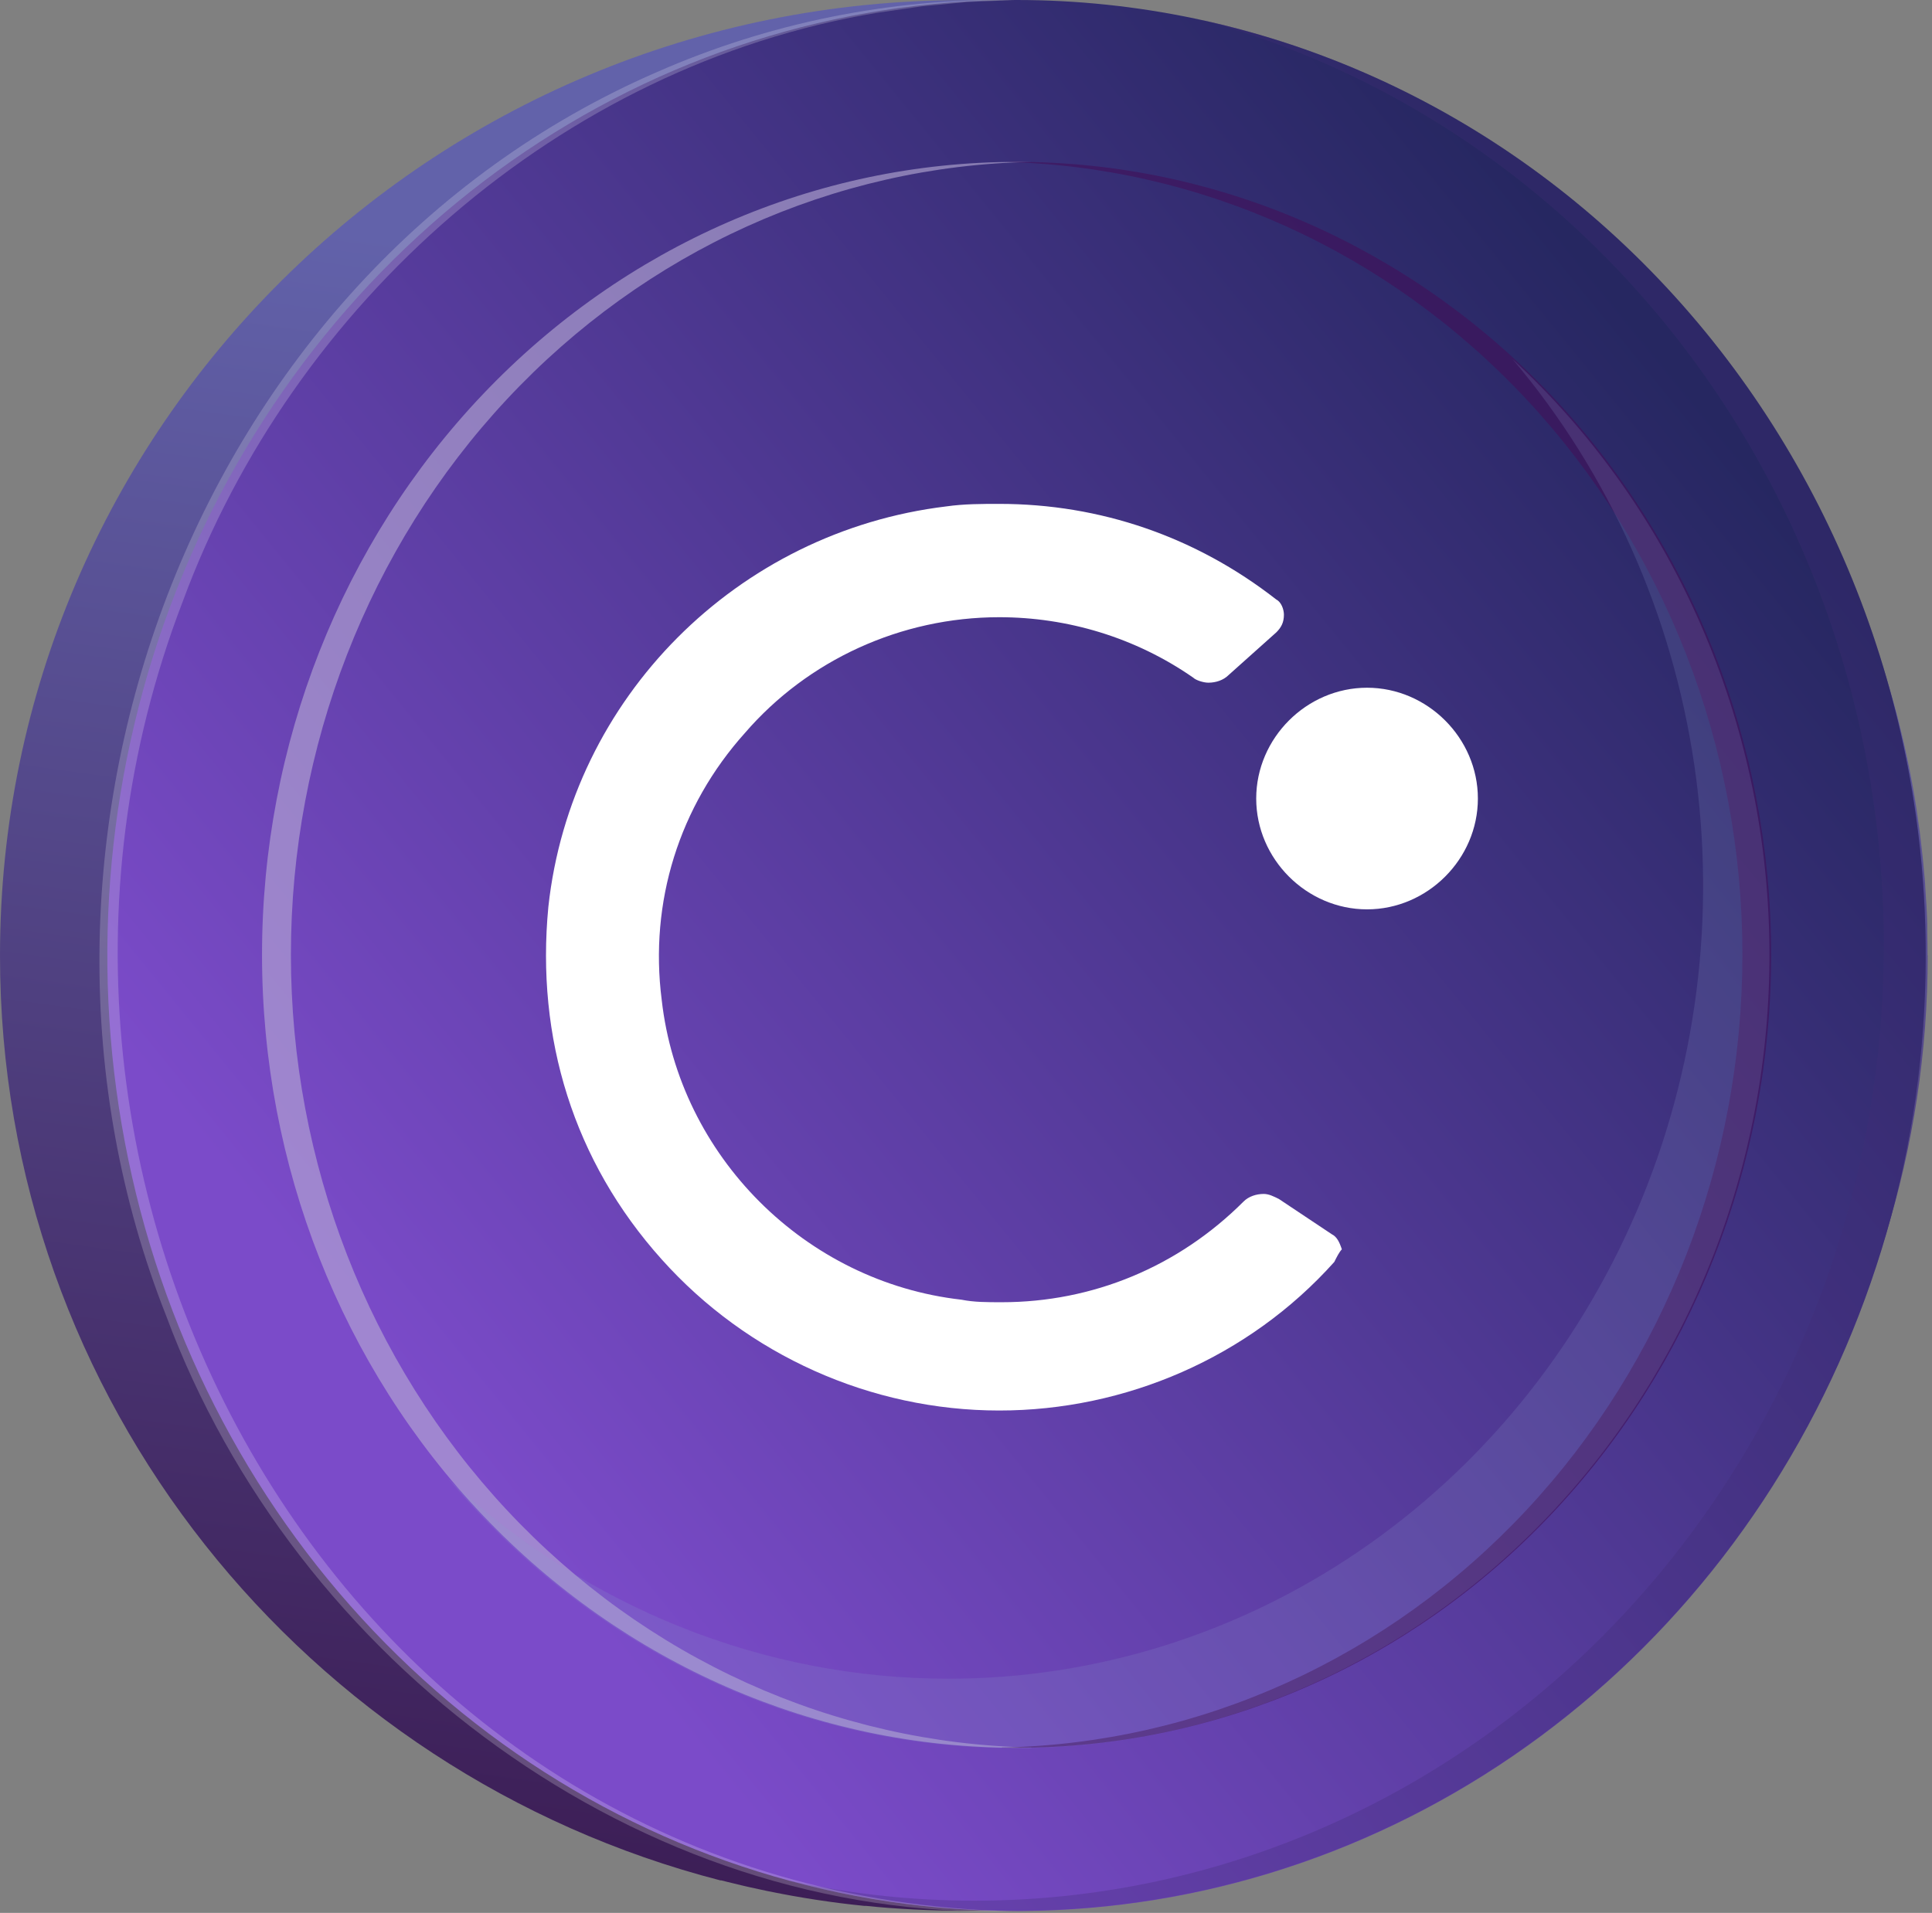 <?xml version="1.0" encoding="UTF-8"?>
<svg xmlns="http://www.w3.org/2000/svg" width="414" height="410" viewBox="0 0 414 410" fill="none">
  <rect x="0" y="0" width="414" height="410" fill="#808080" stroke="none"/>
  <path d="M413.04 204.811C413.04 203.151 413.02 201.485 412.98 199.811C412.98 199.281 412.98 198.811 412.98 198.241C412.98 197.101 412.9 195.971 412.85 194.841C412.85 194.231 412.78 193.611 412.74 193.001C412.68 192.001 412.62 190.921 412.54 189.881C412.54 189.251 412.45 188.612 412.4 187.982C412.31 186.982 412.22 185.982 412.12 184.922C412.06 184.302 412 183.681 411.93 183.061C411.82 182.001 411.7 180.962 411.57 179.911C411.5 179.341 411.44 178.761 411.36 178.191C411.21 177.021 411.04 175.842 410.86 174.672L410.68 173.381C410.18 170.161 409.603 166.965 408.95 163.792C408.86 163.352 408.76 162.922 408.67 162.482C408.43 161.342 408.18 160.201 407.92 159.071C407.8 158.541 407.67 158.012 407.54 157.482C407.3 156.482 407.04 155.411 406.78 154.381C406.64 153.821 406.49 153.271 406.35 152.711C406.08 151.711 405.8 150.711 405.52 149.711C405.37 149.171 405.21 148.631 405.06 148.091C404.75 147.091 404.44 145.991 404.12 144.951L403.67 143.511C403.29 142.301 402.9 141.102 402.49 139.911L402.19 138.991C401.15 135.958 400.043 132.958 398.87 129.991C398.71 129.611 398.55 129.231 398.4 128.841C397.96 127.761 397.52 126.682 397.07 125.612L396.46 124.191C396.03 123.191 395.6 122.191 395.16 121.261C394.94 120.761 394.71 120.261 394.48 119.771C394.04 118.771 393.59 117.861 393.14 116.911C392.91 116.431 392.68 115.911 392.44 115.471C391.96 114.471 391.44 113.471 390.96 112.521C390.75 112.101 390.54 111.681 390.32 111.261C389.72 110.111 389.11 108.971 388.5 107.831L388.11 107.112C387.34 105.702 386.55 104.312 385.75 102.922L385.6 102.681C384.867 101.415 384.117 100.158 383.35 98.912L382.65 97.772C382.06 96.772 381.47 95.882 380.87 94.942L379.99 93.591C379.43 92.731 378.86 91.871 378.28 91.022L377.28 89.612C376.707 88.778 376.127 87.948 375.54 87.121L374.54 85.751L372.67 83.212L371.75 81.981C371.01 81.001 370.26 80.031 369.5 79.072L368.89 78.291C367.89 77.072 366.89 75.852 365.89 74.651L365.27 73.931C364.48 72.981 363.69 72.052 362.88 71.121C362.52 70.701 362.15 70.291 361.78 69.882C361.12 69.132 360.46 68.391 359.78 67.651C359.36 67.192 358.94 66.731 358.51 66.281C357.88 65.602 357.25 64.921 356.61 64.281C356.16 63.801 355.7 63.282 355.25 62.871C354.62 62.221 353.98 61.572 353.34 60.931L351.95 59.541L349.95 57.611L348.58 56.301L346.33 54.221L345.15 53.142C344.04 52.142 342.91 51.142 341.78 50.142L340.33 48.922L338.24 47.172L336.53 45.782L334.64 44.272L332.8 42.852C332.2 42.392 331.59 41.922 330.98 41.471C330.37 41.022 329.7 40.471 329.05 40.041C328.4 39.611 327.86 39.172 327.26 38.742L325.26 37.322C324.68 36.911 324.09 36.522 323.51 36.121C322.93 35.721 322.11 35.121 321.4 34.691L319.83 33.691C317.03 31.858 314.187 30.098 311.3 28.412L309.92 27.602L307.38 26.172L305.9 25.352L303.32 23.971L301.85 23.201L299.18 21.841L297.81 21.172L294.98 19.802L293.87 19.291C292.87 18.802 291.78 18.291 290.73 17.852C286.843 16.131 282.893 14.525 278.88 13.031L278.48 12.882C277.31 12.451 276.13 12.031 274.95 11.621L274.12 11.332L270.71 10.121L269.83 9.841C268.65 9.461 267.47 9.101 266.28 8.741L265.57 8.531C264.31 8.161 263.04 7.792 261.77 7.441H261.64C243.684 2.517 225.149 0.021 206.53 0.021C92.47 0.021 0 91.712 0 204.821C0 300.071 65.58 380.132 154.39 403.042H154.59L155.82 403.352L159.13 404.151L160.33 404.431C161.71 404.741 163.1 405.041 164.49 405.331L165.62 405.552C166.98 405.822 168.34 406.091 169.71 406.331L170.11 406.401C171.63 406.671 173.11 406.922 174.69 407.161L175.54 407.292C178.74 407.772 181.967 408.175 185.22 408.501H185.61C187.277 408.675 188.943 408.825 190.61 408.951H190.71C194.163 409.211 197.637 409.385 201.13 409.471H201.27C203.02 409.521 204.77 409.542 206.53 409.542C240.07 409.605 273.122 401.508 302.835 385.949C332.547 370.39 358.028 347.835 377.08 320.232C400.562 286.296 413.122 245.999 413.08 204.732L413.04 204.811Z" fill="url(#paint0_linear_47_16)"></path>
  <path d="M412.65 204.771C412.655 245.278 401.233 284.877 379.829 318.56C358.425 352.243 327.999 378.497 292.4 394.002C256.801 409.507 217.628 413.567 179.833 405.668C142.039 397.769 107.322 378.266 80.073 349.625C52.823 320.985 34.265 284.493 26.746 244.765C19.226 205.037 23.083 163.857 37.828 126.433C52.573 89.009 77.544 57.022 109.583 34.517C141.622 12.012 179.291 4.11216e-07 217.825 0C269.491 -5.51357e-07 319.041 21.573 355.577 59.974C392.113 98.375 412.642 150.46 412.65 204.771Z" fill="url(#paint1_linear_47_16)"></path>
  <g style="mix-blend-mode:multiply" opacity="0.3">
    <path d="M412.653 204.802C412.628 236.094 405.786 266.963 392.652 295.045C379.519 323.127 360.442 347.674 336.886 366.805C313.329 385.937 285.918 399.143 256.754 405.413C227.59 411.683 197.447 410.85 168.637 402.977C218.446 414.021 270.388 404.133 313.35 375.429C356.312 346.725 386.88 301.487 398.514 249.392C410.148 197.297 401.923 142.485 375.6 96.683C349.277 50.882 306.946 17.729 257.665 4.32C301.475 13.94 340.797 39.122 369.023 75.632C397.248 112.143 412.655 157.755 412.653 204.802Z" fill="#412D74"></path>
  </g>
  <g style="mix-blend-mode:multiply" opacity="0.6">
    <path d="M221.019 374.612H217.827C174.947 374.612 133.824 356.706 103.503 324.833C73.182 292.96 56.148 249.731 56.148 204.655C56.148 159.58 73.182 116.351 103.503 84.478C133.824 52.605 174.947 34.699 217.827 34.699H221.019C178.666 35.524 138.312 53.79 108.637 85.568C78.962 117.345 62.337 160.097 62.337 204.626C62.337 249.156 78.962 291.907 108.637 323.685C138.312 355.463 178.666 373.728 221.019 374.553V374.612Z" fill="#B9AED5"></path>
  </g>
  <g style="mix-blend-mode:multiply" opacity="0.6">
    <path d="M214.691 374.612H217.856C260.736 374.612 301.86 356.706 332.18 324.833C362.501 292.96 379.535 249.731 379.535 204.655C379.535 159.58 362.501 116.351 332.18 84.478C301.86 52.605 260.736 34.699 217.856 34.699H214.691C257.045 35.524 297.399 53.79 327.074 85.568C356.749 117.345 373.374 160.097 373.374 204.626C373.374 249.156 356.749 291.907 327.074 323.685C297.399 355.463 257.045 373.728 214.691 374.553V374.612Z" fill="#410F59"></path>
  </g>
  <g opacity="0.61">
    <g style="mix-blend-mode:multiply" opacity="0.3">
      <path d="M203.35 359.803C234.507 359.794 264.997 350.319 291.152 332.52C317.307 314.721 338.011 289.355 350.772 259.476C363.534 229.597 367.809 196.477 363.083 164.104C358.358 131.73 344.833 101.483 324.137 77C340.759 92.335 354.212 111.092 363.663 132.111C373.115 153.129 378.363 175.963 379.084 199.199C379.805 222.436 375.984 245.58 367.856 267.202C359.728 288.823 347.466 308.462 331.829 324.903C316.193 341.344 297.514 354.238 276.947 362.788C256.381 371.337 234.364 375.36 212.26 374.607C190.155 373.855 168.432 368.344 148.435 358.414C128.438 348.484 110.591 334.347 95.999 316.877C125.546 344.571 163.763 359.853 203.35 359.803Z" fill="#8997CA"></path>
    </g>
  </g>
  <path d="M292.939 178.713C297.112 178.713 300.496 175.33 300.496 171.156C300.496 166.983 297.112 163.599 292.939 163.599C288.765 163.599 285.382 166.983 285.382 171.156C285.382 175.33 288.765 178.713 292.939 178.713Z" fill="white"></path>
  <path d="M285.921 270.478C267.568 290.99 241.119 302.325 214.129 302.325C186.599 302.325 160.15 290.45 141.797 269.938C122.904 248.886 114.807 222.436 117.506 194.367C122.364 149.564 157.99 113.938 202.793 108.54C206.572 108 210.35 108 214.129 108C235.721 108 256.233 115.017 273.506 128.512C274.586 129.052 275.125 130.671 275.125 131.751C275.125 133.37 274.586 134.45 273.506 135.529L263.25 144.706C262.17 145.785 260.551 146.325 258.932 146.325C257.852 146.325 256.233 145.785 255.693 145.246C243.278 136.609 228.703 132.291 214.129 132.291C193.077 132.291 173.105 141.467 159.61 157.121C145.575 172.775 139.098 193.287 141.797 214.339C145.575 247.806 172.565 274.796 206.032 278.574C208.731 279.114 211.43 279.114 214.669 279.114C234.101 279.114 252.454 271.557 266.489 257.522C267.568 256.443 269.188 255.903 270.807 255.903C271.887 255.903 272.966 256.443 274.046 256.983L285.382 264.54C286.461 265.08 287.001 266.159 287.541 267.779C287.001 268.318 286.461 269.398 285.921 270.478ZM292.939 194.907C279.984 194.907 269.188 184.111 269.188 171.156C269.188 158.201 279.984 147.405 292.939 147.405C305.894 147.405 316.689 158.201 316.689 171.156C316.689 184.111 305.894 194.907 292.939 194.907Z" fill="white"></path>
  <g opacity="0.2">
    <path d="M217.091 409.631C137.091 411.871 63.091 356.051 35.621 282.061C-3.889 182.151 40.711 59.021 140.711 15.471C164.764 4.891 190.816 -0.379 217.091 0.021L207.311 0.431L197.581 1.351L187.921 2.751C120.131 14.021 62.711 65.021 39.151 128.941C-9.929 256.651 75.711 406.771 217.091 409.631Z" fill="white"></path>
  </g>
  <defs>
    <linearGradient id="paint0_linear_47_16" x1="225.16" y1="70.192" x2="177.64" y2="413.391" gradientUnits="userSpaceOnUse">
      <stop stop-color="#6262AA"></stop>
      <stop offset="1" stop-color="#3C1D55"></stop>
    </linearGradient>
    <linearGradient id="paint1_linear_47_16" x1="358.405" y1="78.412" x2="87.289" y2="299.015" gradientUnits="userSpaceOnUse">
      <stop stop-color="#262761"></stop>
      <stop offset="1" stop-color="#7B4BC9"></stop>
    </linearGradient>
  </defs>
</svg>
